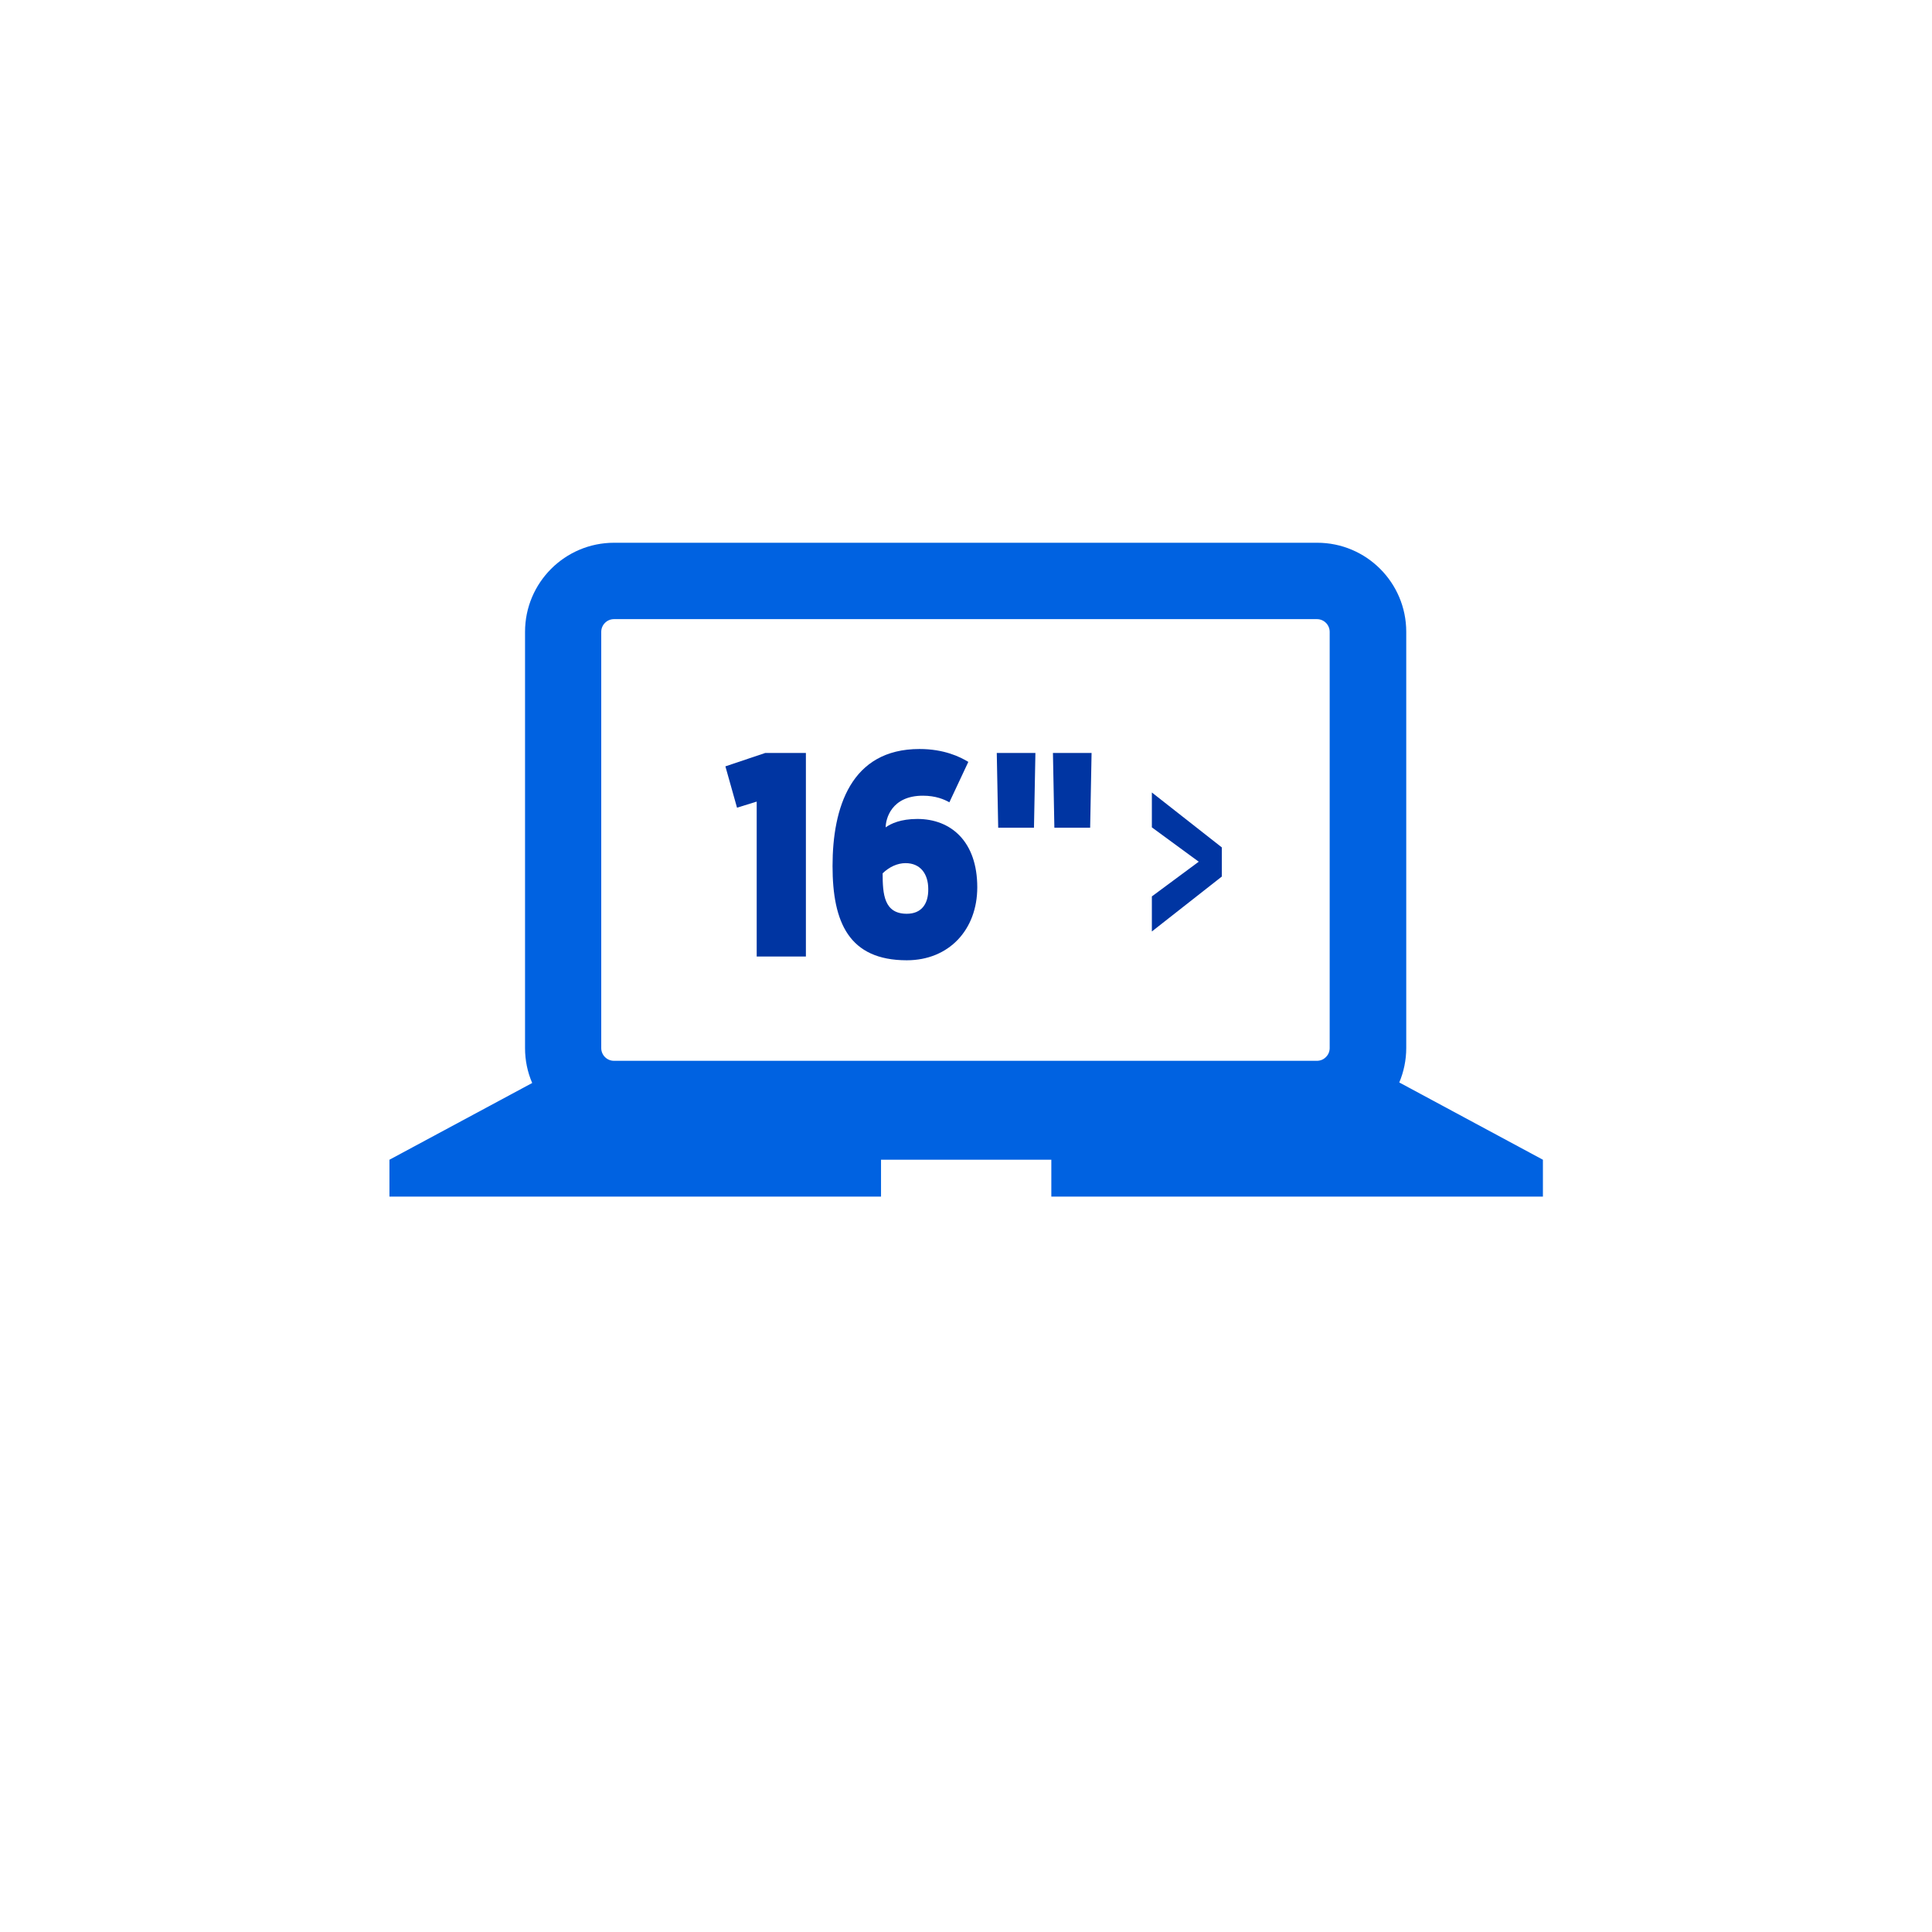 <?xml version="1.0" encoding="utf-8"?>
<!-- Generator: Adobe Illustrator 25.0.1, SVG Export Plug-In . SVG Version: 6.00 Build 0)  -->
<svg version="1.1" xmlns="http://www.w3.org/2000/svg" xmlns:xlink="http://www.w3.org/1999/xlink" x="0px" y="0px"
	 viewBox="0 0 1080 1080" style="enable-background:new 0 0 1080 1080;" xml:space="preserve">
<style type="text/css">
	.st0{display:none;}
	.st1{display:inline;}
	.st2{fill:#F4F5F9;}
	.st3{clip-path:url(#SVGID_2_);}
	.st4{clip-path:url(#SVGID_6_);}
	.st5{clip-path:url(#SVGID_10_);}
	.st6{clip-path:url(#SVGID_14_);}
	.st7{clip-path:url(#SVGID_18_);}
	.st8{fill:#DB4437;}
	.st9{fill:#FFCD40;}
	.st10{fill:#0F9D58;}
	.st11{opacity:0.4;}
	.st12{filter:url(#Adobe_OpacityMaskFilter);}
	.st13{filter:url(#Adobe_OpacityMaskFilter_1_);}
	.st14{mask:url(#XMLID_15_);fill:url(#XMLID_16_);}
	.st15{clip-path:url(#SVGID_22_);}
	.st16{filter:url(#Adobe_OpacityMaskFilter_2_);}
	.st17{filter:url(#Adobe_OpacityMaskFilter_3_);}
	.st18{mask:url(#XMLID_17_);fill:url(#XMLID_21_);}
	.st19{clip-path:url(#SVGID_24_);}
	.st20{filter:url(#Adobe_OpacityMaskFilter_4_);}
	.st21{filter:url(#Adobe_OpacityMaskFilter_5_);}
	.st22{mask:url(#XMLID_29_);fill:url(#XMLID_30_);}
	.st23{clip-path:url(#SVGID_26_);fill:#3E2723;}
	.st24{fill:#F1F1F1;}
	.st25{fill:#4285F4;}
	.st26{opacity:4.000000e-02;}
	.st27{fill:#A7A9AC;}
	.st28{fill:#FFFFFF;}
	.st29{fill:#0062E1;}
	.st30{fill:#0035A2;}
	.st31{fill:#3076BB;}
</style>
<g id="Layer_3" class="st0">
	<g class="st1">
		<rect class="st2" width="1080" height="1080"/>
	</g>
</g>
<g id="achtergrond">
	<g>
		<g>
			<path class="st28" d="M736.2,346h-393c-3.9,0-7.1,3.2-7.1,7.1v232.7c0,3.9,3.2,7.1,7.1,7.1h393c3.9,0,7.1-3.2,7.1-7.1V353.2
				C743.3,349.2,740.1,346,736.2,346z M450.5,534.7H423v-86.7l-11.1,3.4l-6.5-23.1l22.3-7.5h22.8V534.7z M506.8,536.8
				c-32.4,0-41.5-21.3-41.5-52.7c0-32.5,10.2-65.4,48.6-65.4c13.8,0,22.8,4.4,27.3,7.2l-10.6,22.6c-2.8-1.6-7.6-3.7-14.8-3.7
				c-17.7,0-20.8,13.2-20.8,17.7c2.9-2.1,8.5-4.7,17.7-4.7c18.9,0,33.5,12.7,33.5,38.2C546.3,519.8,530.4,536.8,506.8,536.8z
				 M578,462.7h-20l-0.8-41.8h21.6L578,462.7z M609.4,462.7h-20l-0.8-41.8h21.6L609.4,462.7z M683,490l-39,30.7v-19.7l26.2-19.3
				l-26.2-19.2V443l39,30.7V490z"/>
			<path class="st28" d="M506.3,482.5c-4.6,0-9.1,2.1-12.8,5.7c0,11.7,0.8,22.6,13.5,22.6c8.1,0,12-5.5,12-13.8
				C519,488.5,514.6,482.5,506.3,482.5z"/>
		</g>
		<g>
			<path class="st29" d="M782.2,605.1c2.5-5.9,3.9-12.5,3.9-19.3V353.2c0-27.5-22.3-49.8-49.8-49.8h-393
				c-27.5,0-49.8,22.3-49.8,49.8v232.7c0,6.9,1.4,13.5,4,19.5l-79.8,42.9v20.6h274.8v-20.6h95.2v20.6h274.8v-20.6L782.2,605.1z
				 M336.1,353.2c0-3.9,3.2-7.1,7.1-7.1h393c3.9,0,7.1,3.2,7.1,7.1v232.7c0,3.9-3.2,7.1-7.1,7.1h-393c-3.9,0-7.1-3.2-7.1-7.1V353.2z
				"/>
		</g>
		<g>
			<polygon class="st30" points="450.5,534.7 450.5,420.9 427.8,420.9 405.5,428.4 412,451.5 423,448.1 423,534.7 			"/>
			<path class="st30" d="M546.3,496c0-25.5-14.6-38.2-33.5-38.2c-9.3,0-14.8,2.6-17.7,4.7c0-4.6,3.1-17.7,20.8-17.7
				c7.2,0,12,2.1,14.8,3.7l10.6-22.6c-4.6-2.8-13.5-7.2-27.3-7.2c-38.4,0-48.6,32.8-48.6,65.4c0,31.4,9.1,52.7,41.5,52.7
				C530.4,536.8,546.3,519.8,546.3,496z M506.9,510.8c-12.7,0-13.5-10.9-13.5-22.6c3.7-3.6,8.3-5.7,12.8-5.7c8.3,0,12.7,6,12.7,14.5
				C519,505.3,515.1,510.8,506.9,510.8z"/>
			<polygon class="st30" points="558,462.7 578,462.7 578.8,420.9 557.2,420.9 			"/>
			<polygon class="st30" points="610.2,420.9 588.6,420.9 589.4,462.7 609.4,462.7 			"/>
			<polygon class="st30" points="643.9,520.7 683,490 683,473.7 643.9,443 643.9,462.5 670.1,481.7 643.9,501.1 			"/>
		</g>
	</g>
</g>
</svg>
